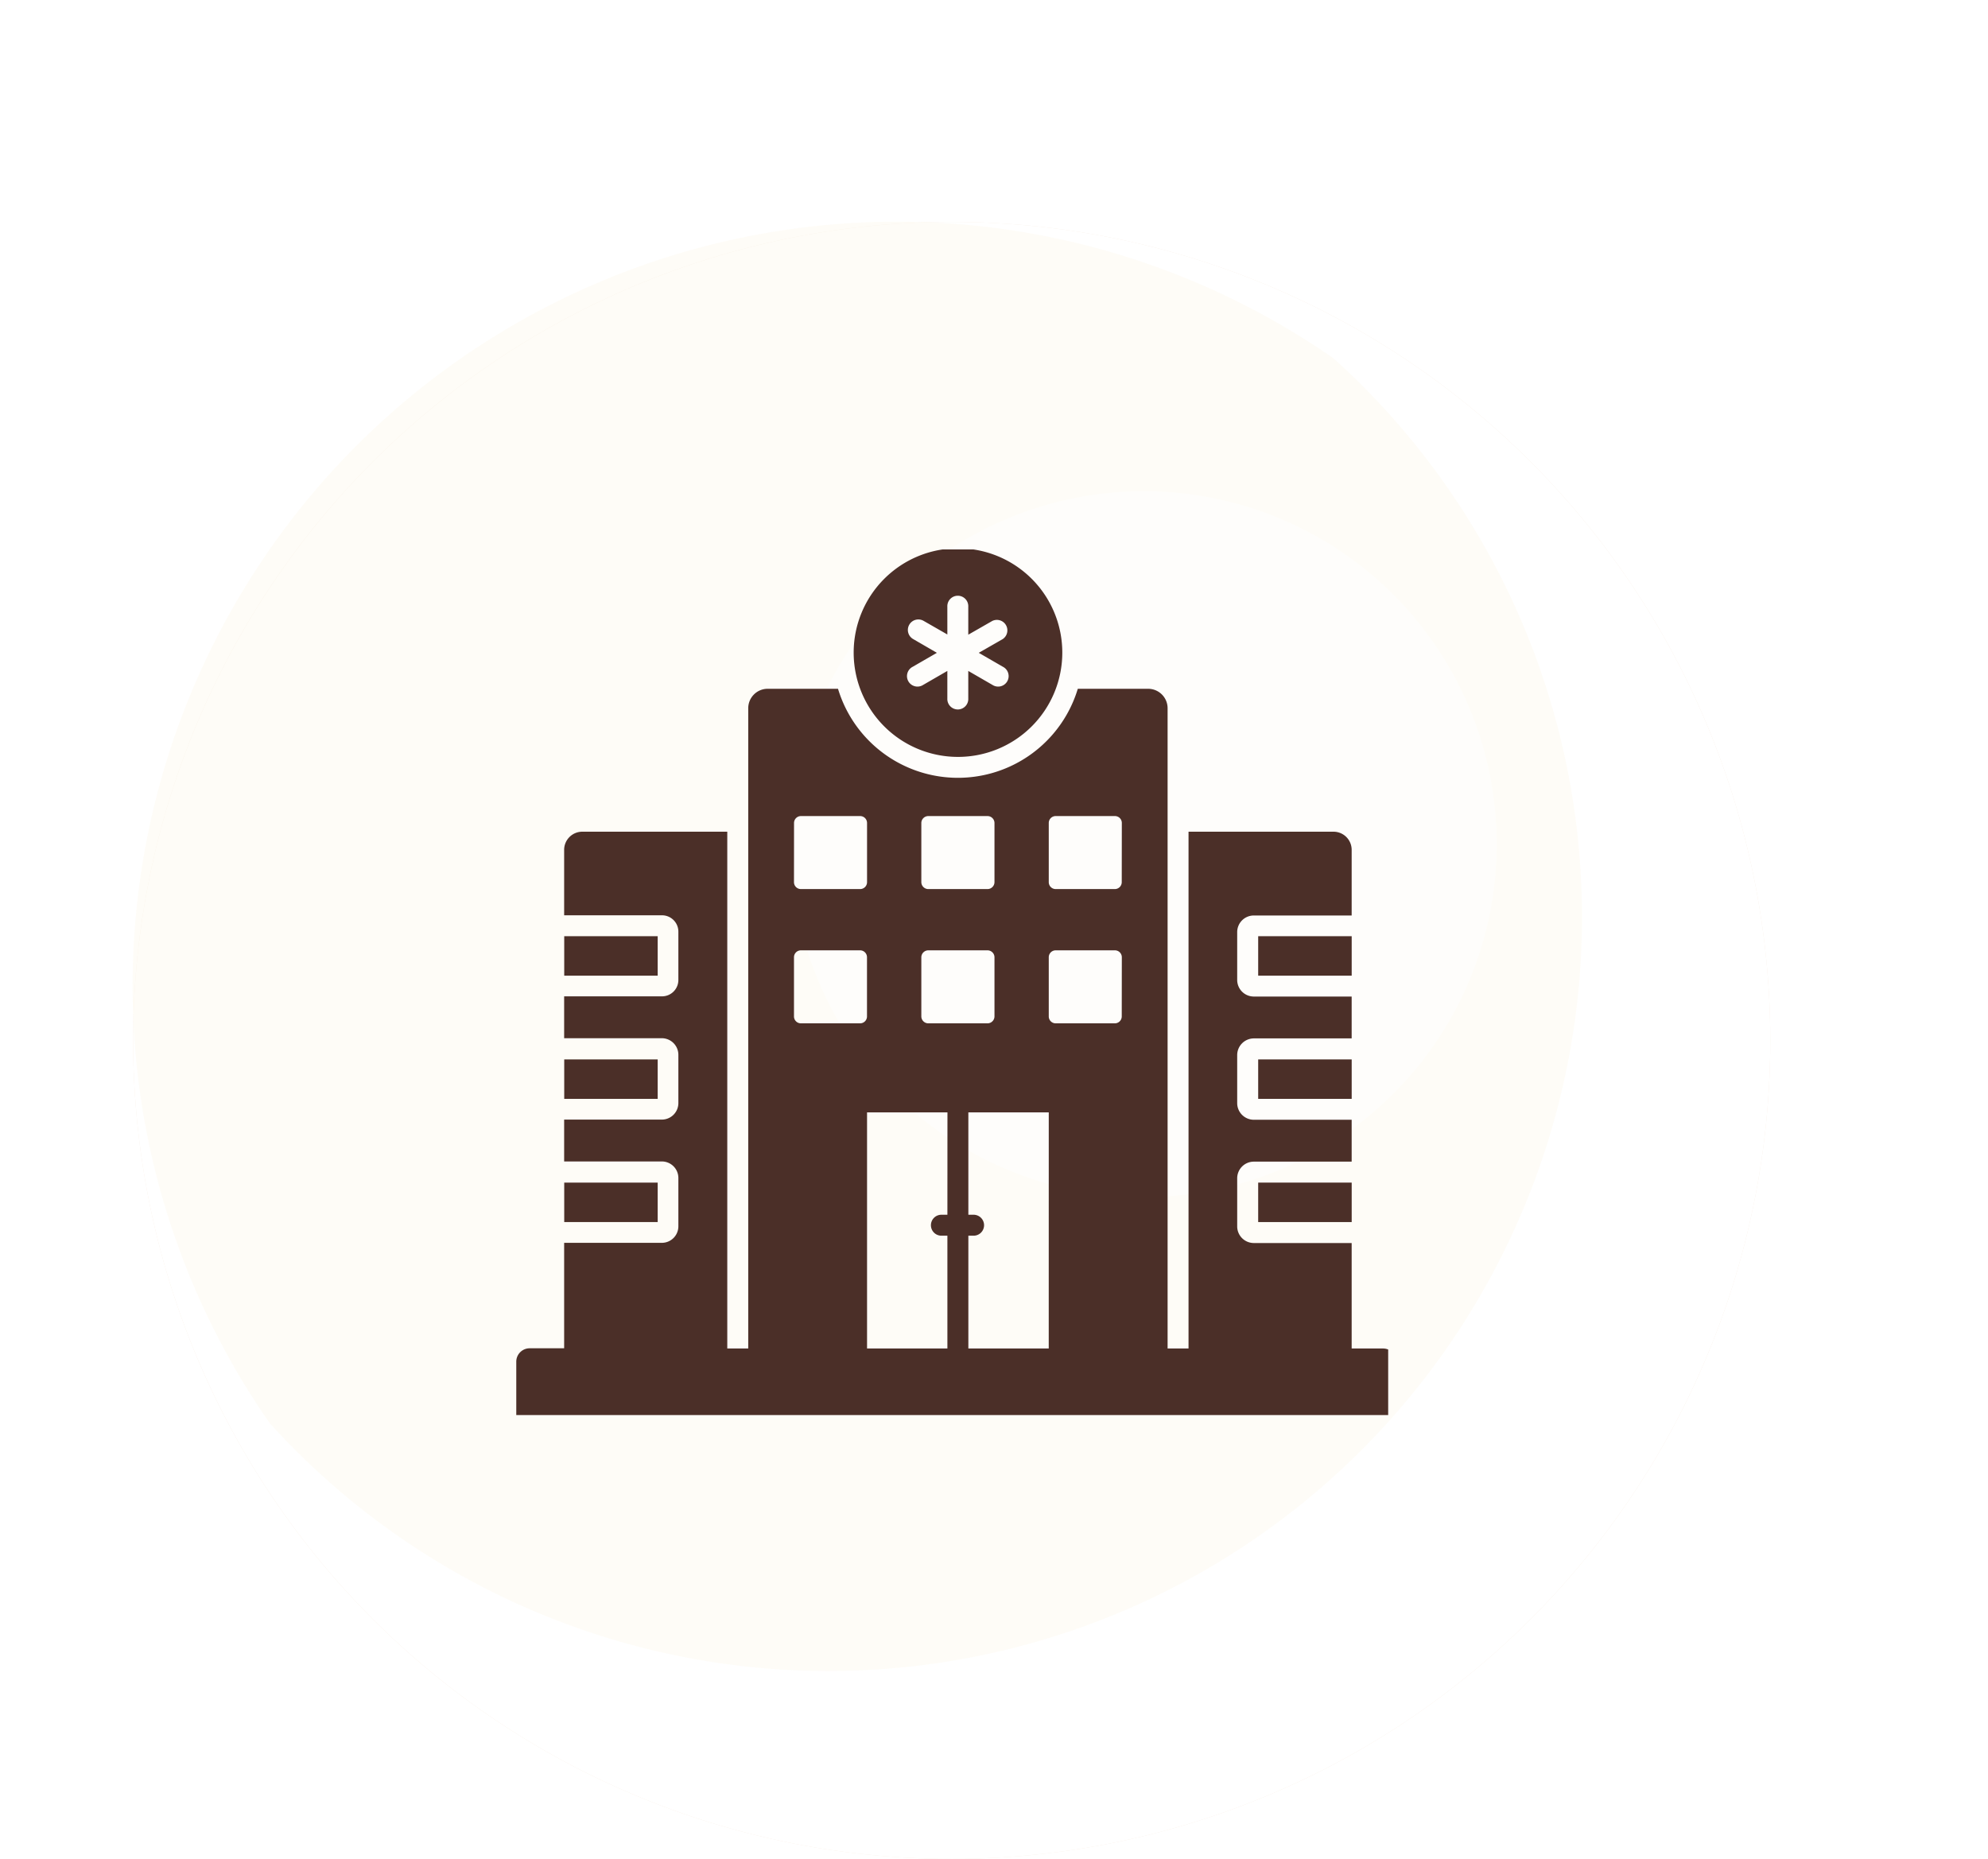 <svg xmlns="http://www.w3.org/2000/svg" width="72.839" height="68.132"><defs><clipPath id="b"><path fill="#673b30" d="M.046-.005h32v32h-32z" data-name="Rectangle 1761"/></clipPath><filter id="a"><feOffset/><feGaussianBlur result="blur" stdDeviation="13"/><feFlood flood-color="#efcfb0" flood-opacity=".624" result="color"/><feComposite in="SourceGraphic" in2="blur" operator="out"/><feComposite in="color" operator="in"/><feComposite in2="SourceGraphic" operator="in"/></filter></defs><g data-name="Component 38 – 1"><g data-name="Group 505"><g data-type="innerShadowGroup"><path fill="#f7eadf" d="M64.862 38.132a29.992 29.992 0 1 1-12.883-24.641 30 30 0 0 1 12.883 24.641" data-name="Path 4560"/><g filter="url(#a)" transform="translate(.002 .002)"><path fill="#fff" d="M64.86 38.13a29.992 29.992 0 1 1-12.883-24.641A30 30 0 0 1 64.86 38.13" data-name="Path 4560"/></g></g><path fill="#fcf4e8" d="M57.962 33.622A27.609 27.609 0 0 1 9.878 52.143a28.017 28.017 0 0 1 38.984-39.011 27.538 27.538 0 0 1 9.1 20.49" data-name="Path 4561" opacity=".339"/><path fill="#fff" d="M268.694 100.379a12.932 12.932 0 1 1-12.932-12.932 12.932 12.932 0 0 1 12.932 12.932" data-name="Path 4562" opacity=".495" style="mix-blend-mode:hard-light;isolation:isolate" transform="translate(-213.855 -69.447)"/></g><g clip-path="url(#b)" data-name="Mask Group 40" transform="translate(18.816 20.137)"><g fill="#4b2f28"><path d="M31.86 29.275h-1.152v-3.864h-3.585a.61.61 0 0 1-.609-.609v-1.764a.61.61 0 0 1 .609-.609h3.585v-1.535h-3.585a.61.61 0 0 1-.609-.609v-1.763a.613.613 0 0 1 .609-.609h3.585v-1.534h-3.585a.609.609 0 0 1-.609-.6v-1.77a.609.609 0 0 1 .609-.6h3.585v-2.4a.665.665 0 0 0-.665-.67h-5.312v18.936h-.767V5.813a.713.713 0 0 0-.711-.711h-2.579a4.589 4.589 0 0 1-8.786 0H9.305a.712.712 0 0 0-.706.711v23.462h-.768V10.339H2.519a.665.665 0 0 0-.665.67v2.393h3.585a.6.6 0 0 1 .6.6v1.77a.6.6 0 0 1-.6.6H1.854v1.534h3.585a.609.609 0 0 1 .6.609v1.764a.606.606 0 0 1-.6.609H1.854v1.534h3.585a.606.606 0 0 1 .6.609v1.764a.606.606 0 0 1-.6.609H1.854v3.864H.591a.491.491 0 0 0-.491.491v1.956h32.251v-1.949a.491.491 0 0 0-.491-.49ZM14.941 10.022a.256.256 0 0 1 .256-.256h2.168a.256.256 0 0 1 .256.256v2.163a.256.256 0 0 1-.256.256h-2.168a.256.256 0 0 1-.256-.256Zm0 4.92a.256.256 0 0 1 .256-.256h2.168a.256.256 0 0 1 .256.256v2.163a.256.256 0 0 1-.256.256h-2.168a.256.256 0 0 1-.256-.256Zm-4.664-4.92a.253.253 0 0 1 .256-.256h2.163a.253.253 0 0 1 .256.256v2.163a.253.253 0 0 1-.256.256h-2.165a.253.253 0 0 1-.256-.256Zm2.419 7.339h-2.165a.253.253 0 0 1-.256-.256v-2.163a.253.253 0 0 1 .256-.256h2.163a.253.253 0 0 1 .256.256v2.163a.253.253 0 0 1-.254.256Zm3.2 7.014h-.2a.384.384 0 1 0 0 .767h.2v4.134h-2.944v-8.652h2.946Zm3.713 4.9h-2.945v-4.133h.172a.384.384 0 1 0 0-.767h-.172v-3.751h2.946Zm2.675-12.17a.253.253 0 0 1-.256.256h-2.162a.253.253 0 0 1-.256-.256v-2.163a.253.253 0 0 1 .256-.256h2.165a.253.253 0 0 1 .256.256Zm0-4.92a.253.253 0 0 1-.256.256h-2.162a.253.253 0 0 1-.256-.256v-2.163a.253.253 0 0 1 .256-.256h2.165a.253.253 0 0 1 .256.256Z" data-name="Path 4712"/><path d="M27.283 23.197h3.426v1.446h-3.426Z" data-name="Path 4713"/><path d="M27.283 14.168h3.426v1.446h-3.426Z" data-name="Path 4714"/><path d="M27.283 18.683h3.426v1.446h-3.426Z" data-name="Path 4715"/><path d="M1.857 23.197h3.424v1.446H1.857Z" data-name="Path 4716"/><path d="M1.857 18.683h3.424v1.446H1.857Z" data-name="Path 4717"/><path d="M1.857 14.168h3.424v1.446H1.857Z" data-name="Path 4718"/><path d="M16.281 7.598a3.822 3.822 0 1 0-3.819-3.825 3.821 3.821 0 0 0 3.819 3.825ZM14.642 3.28a.384.384 0 1 1 .38-.668l.872.5V2.096a.384.384 0 1 1 .767 0V3.12l.873-.5a.384.384 0 0 1 .384.664l-.873.5.886.512a.384.384 0 1 1-.384.664l-.886-.512v1.008a.384.384 0 1 1-.767 0V4.448l-.886.512a.384.384 0 1 1-.384-.664l.887-.512Z" data-name="Path 4719"/></g></g></g></svg>